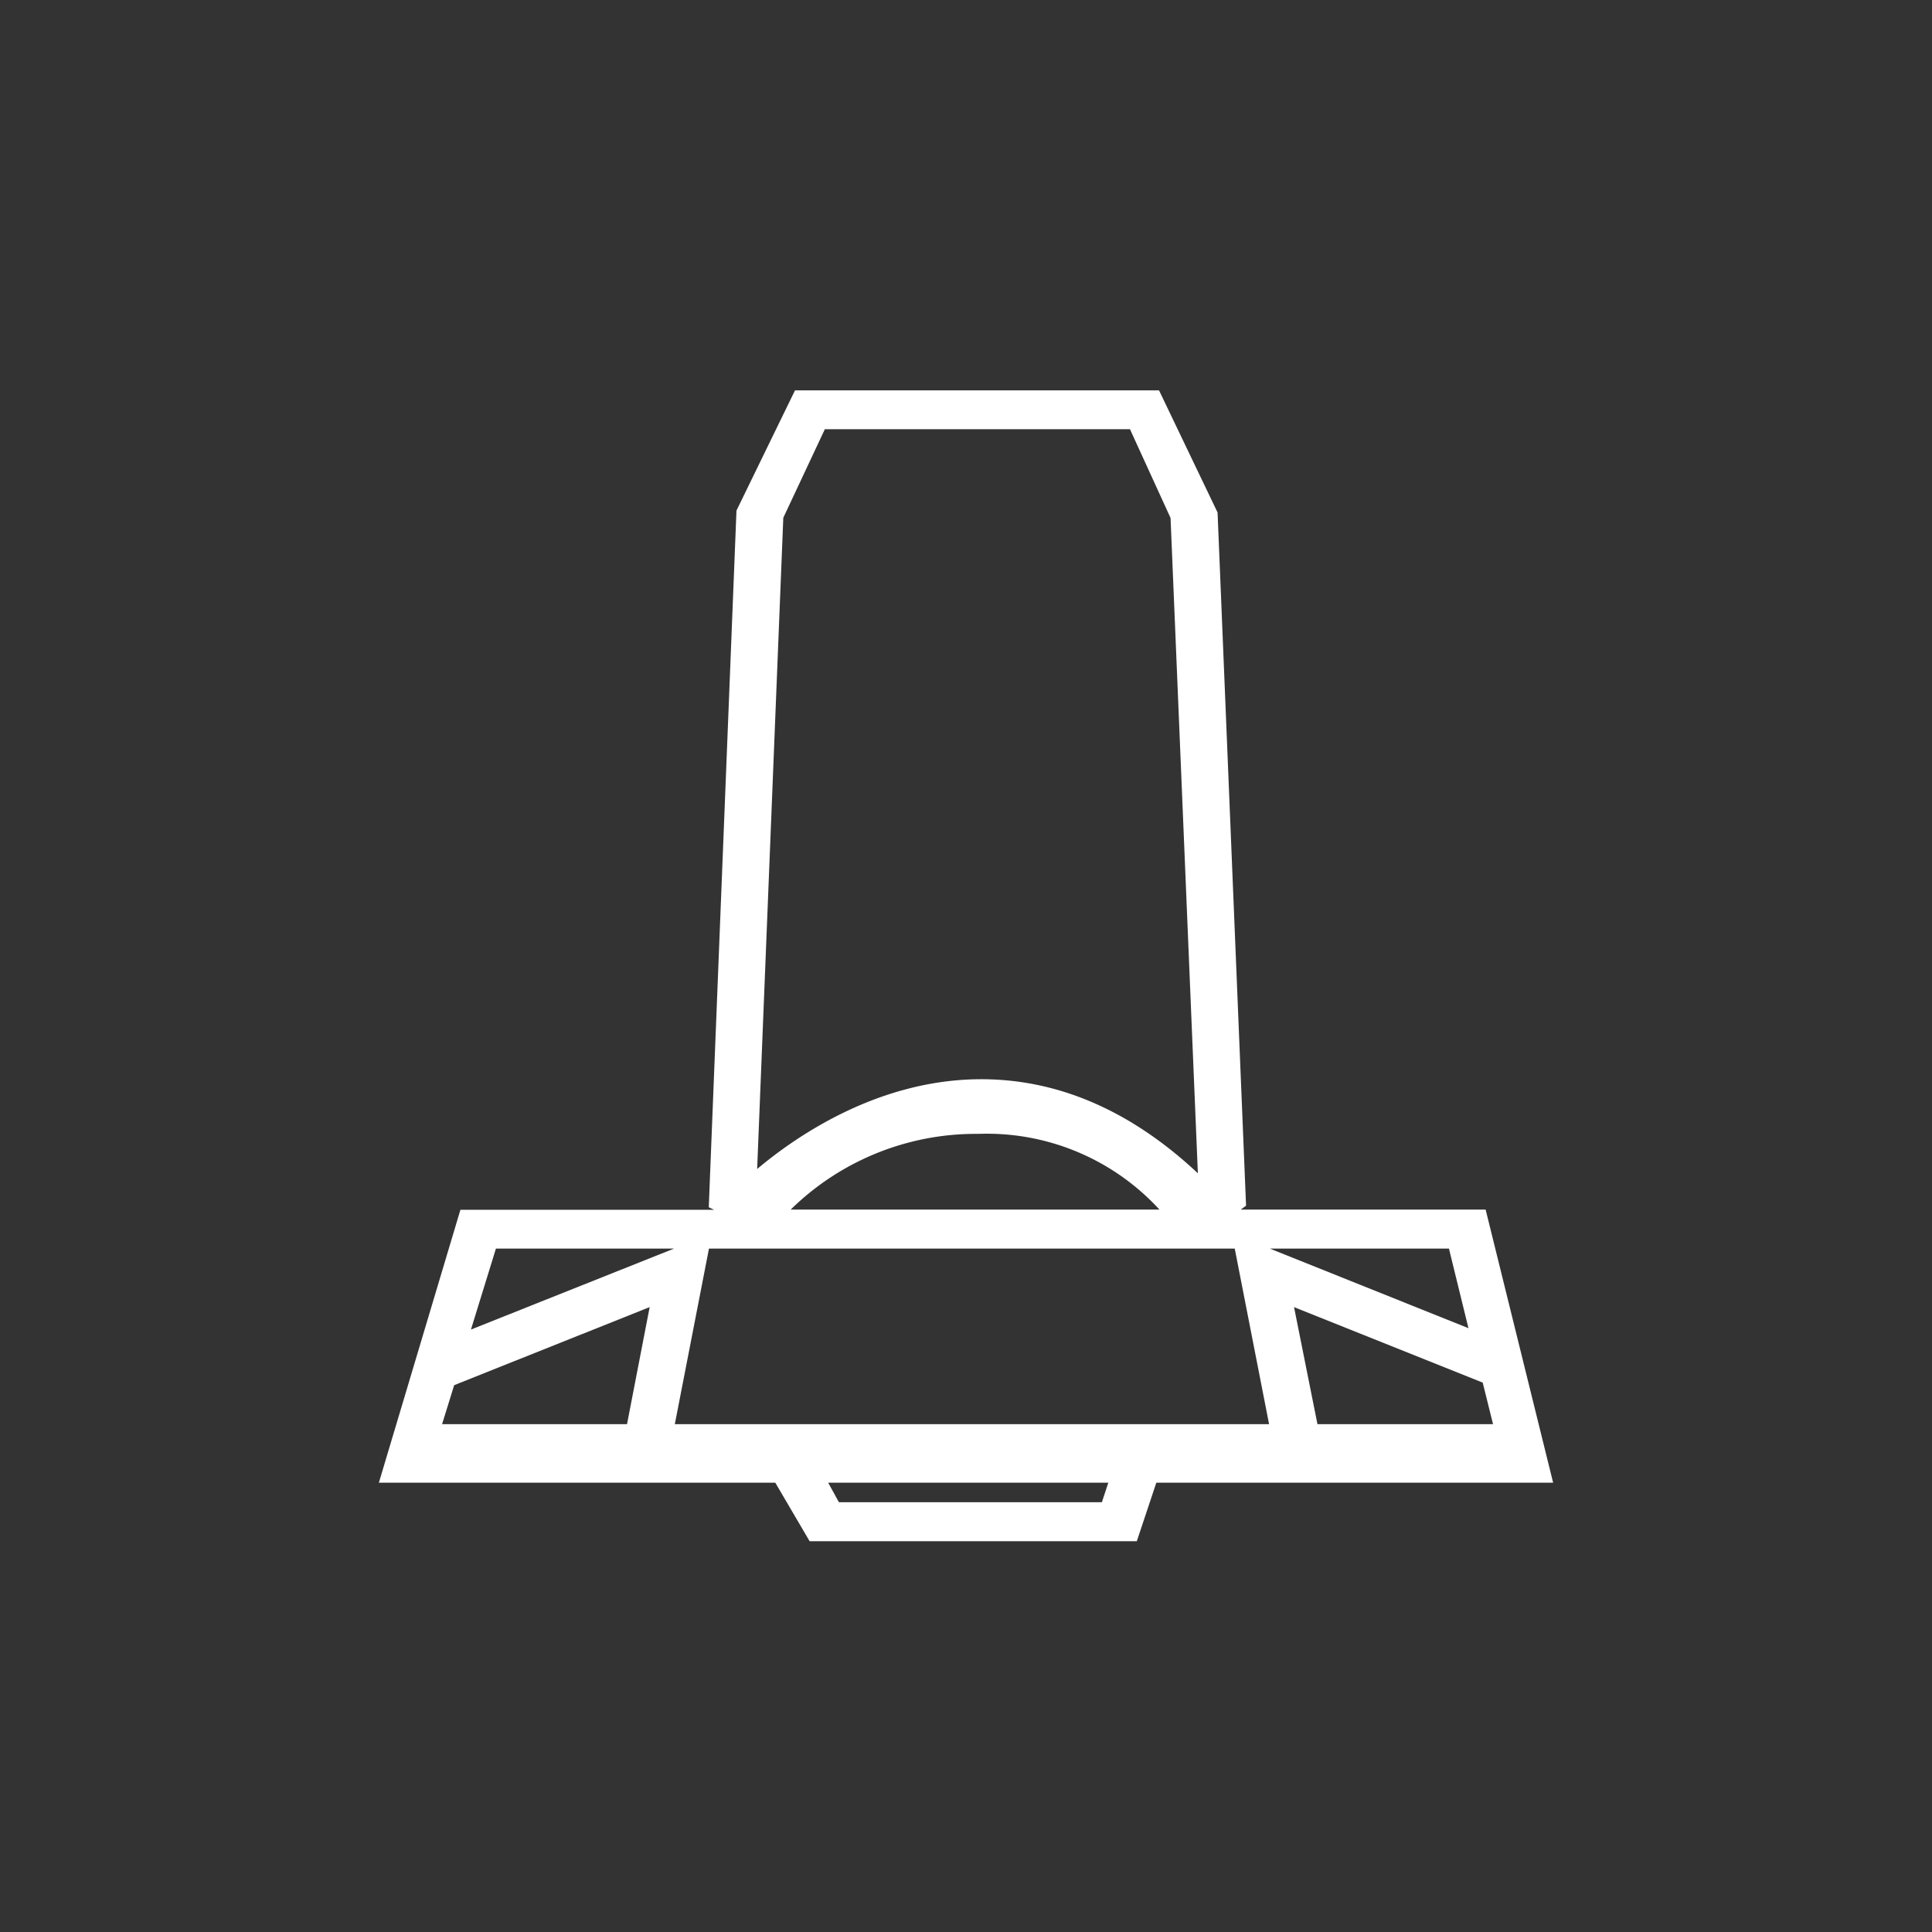 <svg id="Vrstva_1" data-name="Vrstva 1" xmlns="http://www.w3.org/2000/svg" viewBox="0 0 99.03 99.03"><rect x="0" y="0" width="99.03" height="99.03" fill="#333333" stroke="none"/><defs><style>.cls-1{fill:#ffffff;}</style></defs><title>nosice-kol_na-tazne-zar</title><path class="cls-1" d="M76.15,62H63.6l.27-.2L62.41,26.27l-3-6.26H40.75l-3,6.16L36.33,61.88l.27.13h-13L19.42,76H39.74l1.76,3H58.27l1-3H79.61Zm-36-35.46L42.28,22H57.92L60,26.55,61.4,60.14c-3.49-3.27-7.29-4.88-11.32-4.82-5.15.08-9.27,2.92-11.27,4.6ZM59.43,62H40.53a13.54,13.54,0,0,1,9.61-3.88A12,12,0,0,1,59.43,62ZM32.14,73H22.66l.62-2L33.3,67Zm-8-4.85L25.42,64h9.13ZM56.48,77H43l-.55-1H56.81ZM34.59,73l1.75-9H63.29l1.76,9Zm39.68-9,1,4.08L65.09,64Zm-7.94,3L76,70.87,76.53,73h-9Z"/></svg>
